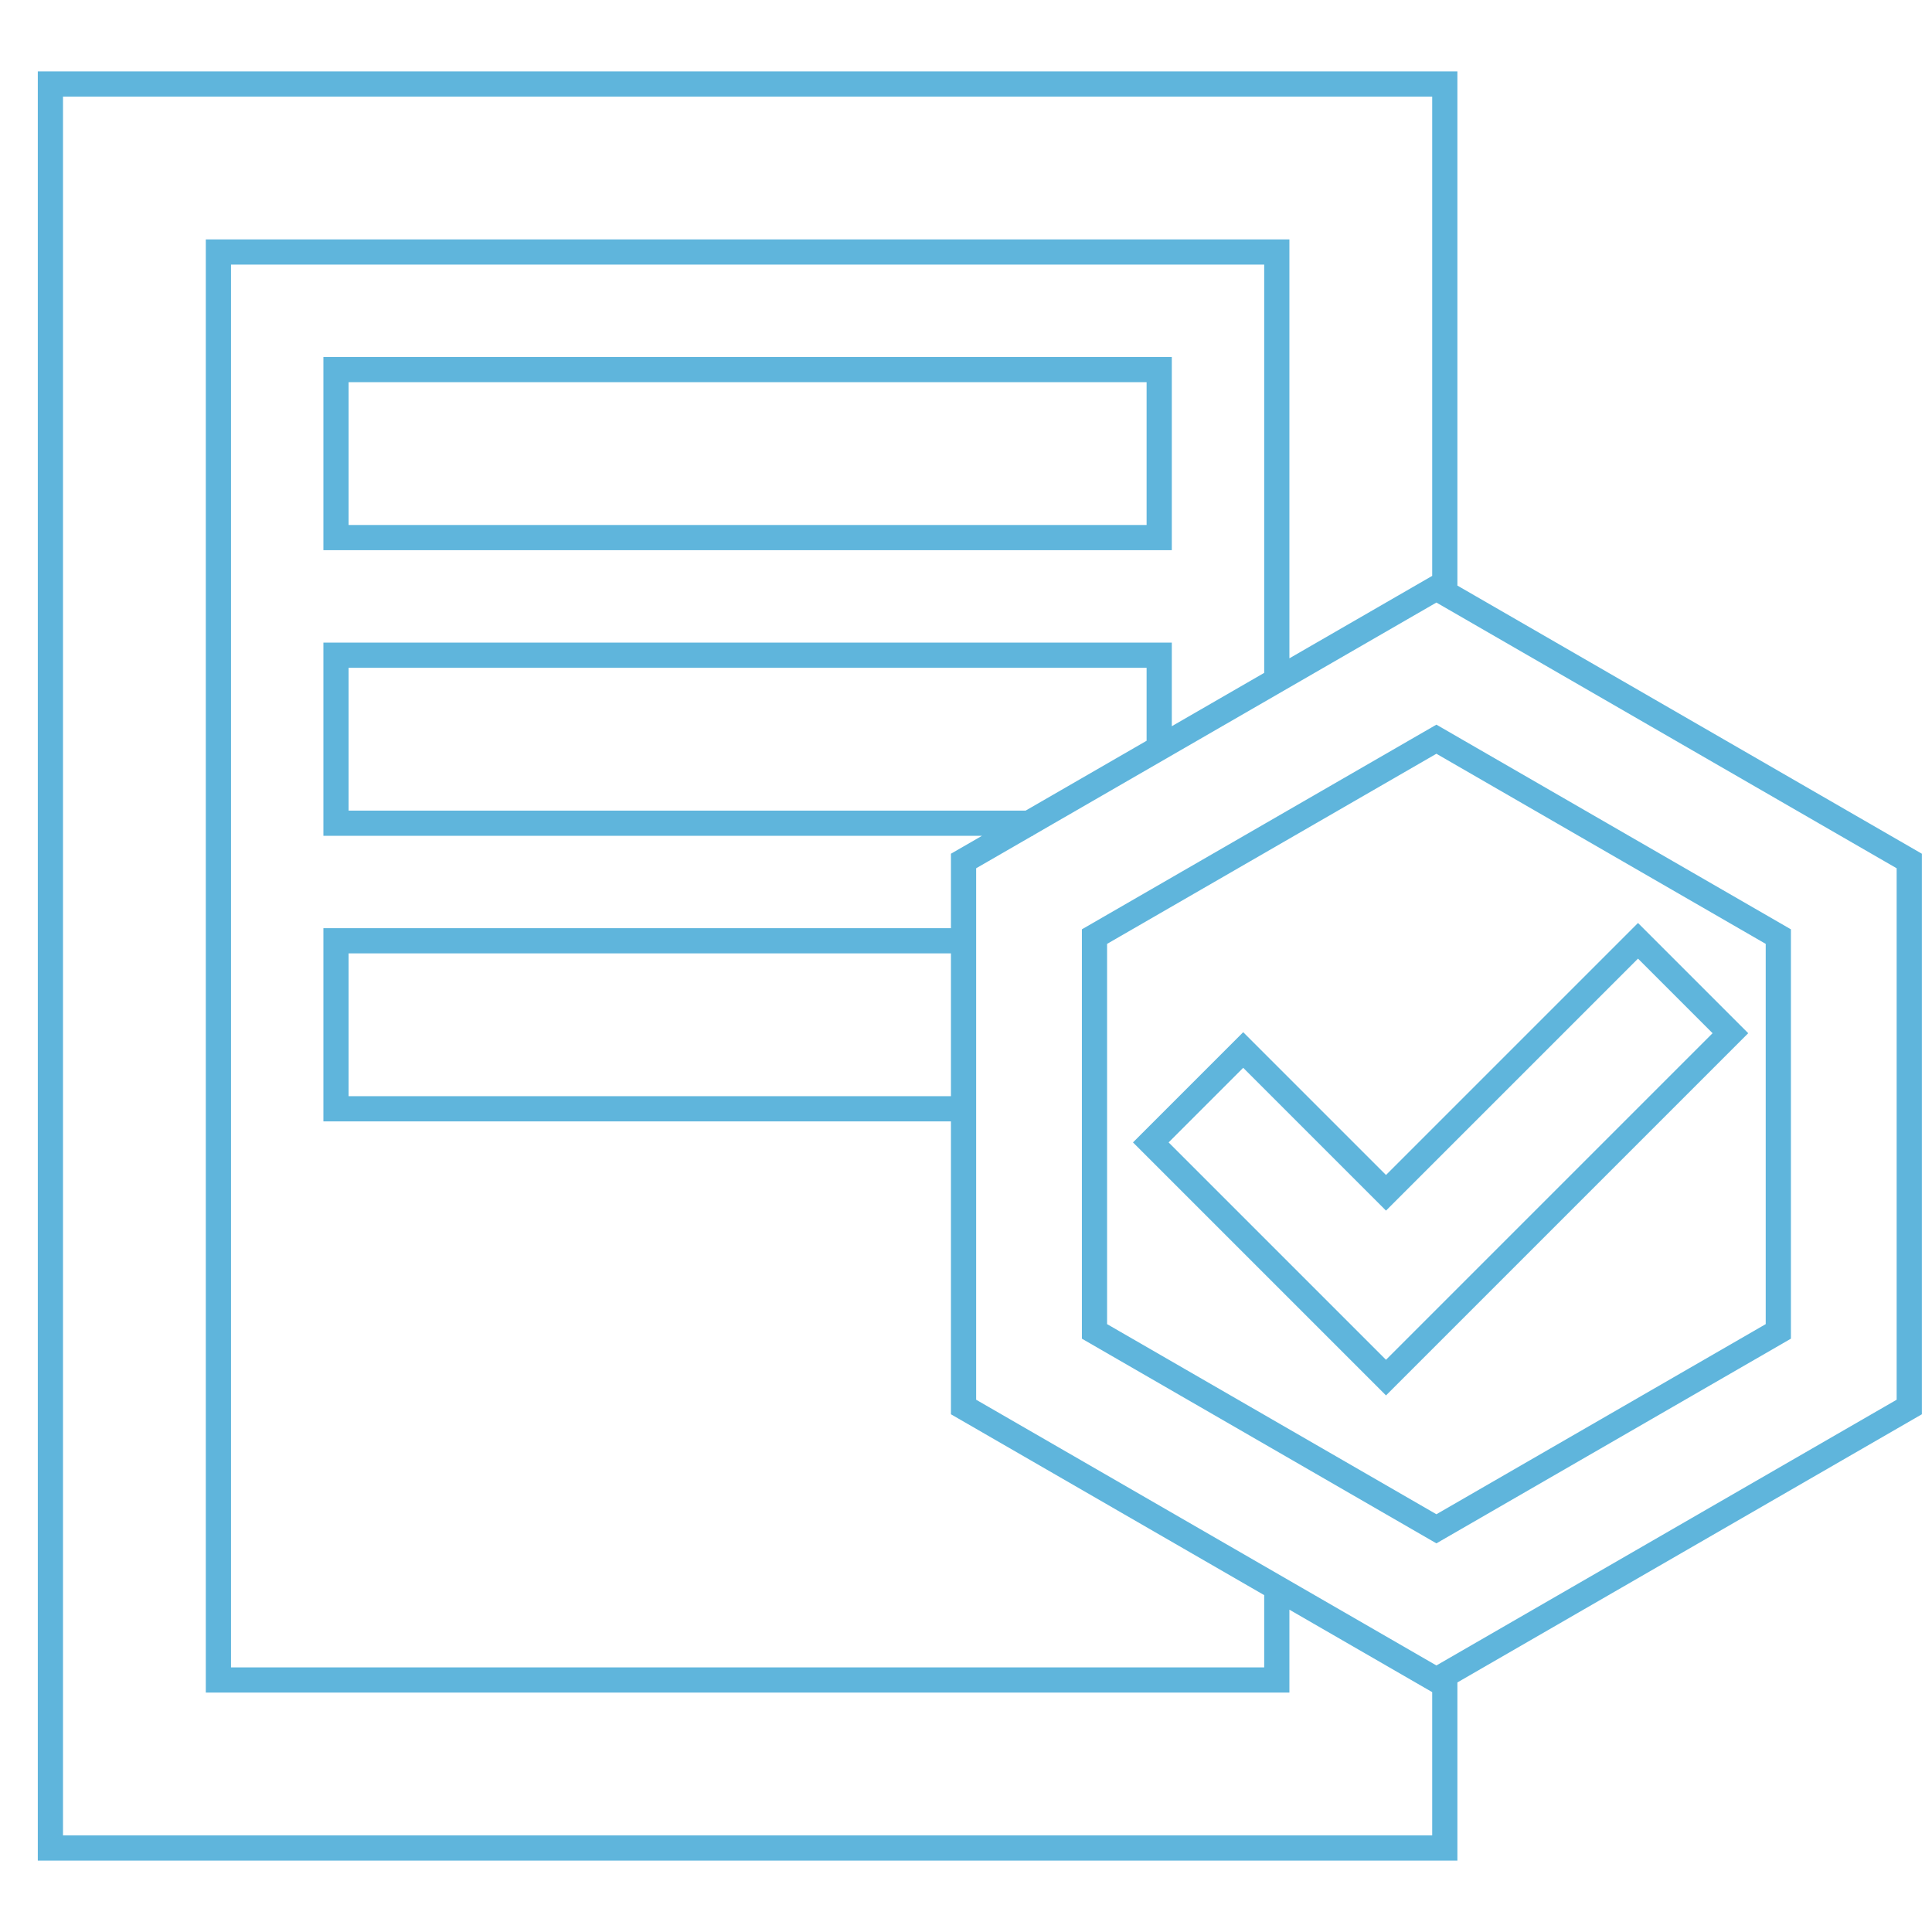 <svg width="115" height="115" viewBox="0 0 115 115" fill="none" xmlns="http://www.w3.org/2000/svg">
<path d="M86 35.5V5H3V110H86V100M76 94.5V100H13V15H76V40.5M69 44.5V39H20V49H61.5M57.5 56H20V66H57.5M85.5 35L113.646 51.25V83.75L85.5 100L57.354 83.75V51.25L85.5 35ZM85.5 44L105.852 55.75V79.25L85.5 91L65.148 79.25V55.75L85.5 44ZM103 61.5L82.5 82L68.5 68L74 62.5L82.5 71L97.5 56L103 61.5ZM69 32H20V22H69V32Z" stroke="#5FB5DC" stroke-width="1.5"/>
</svg>

